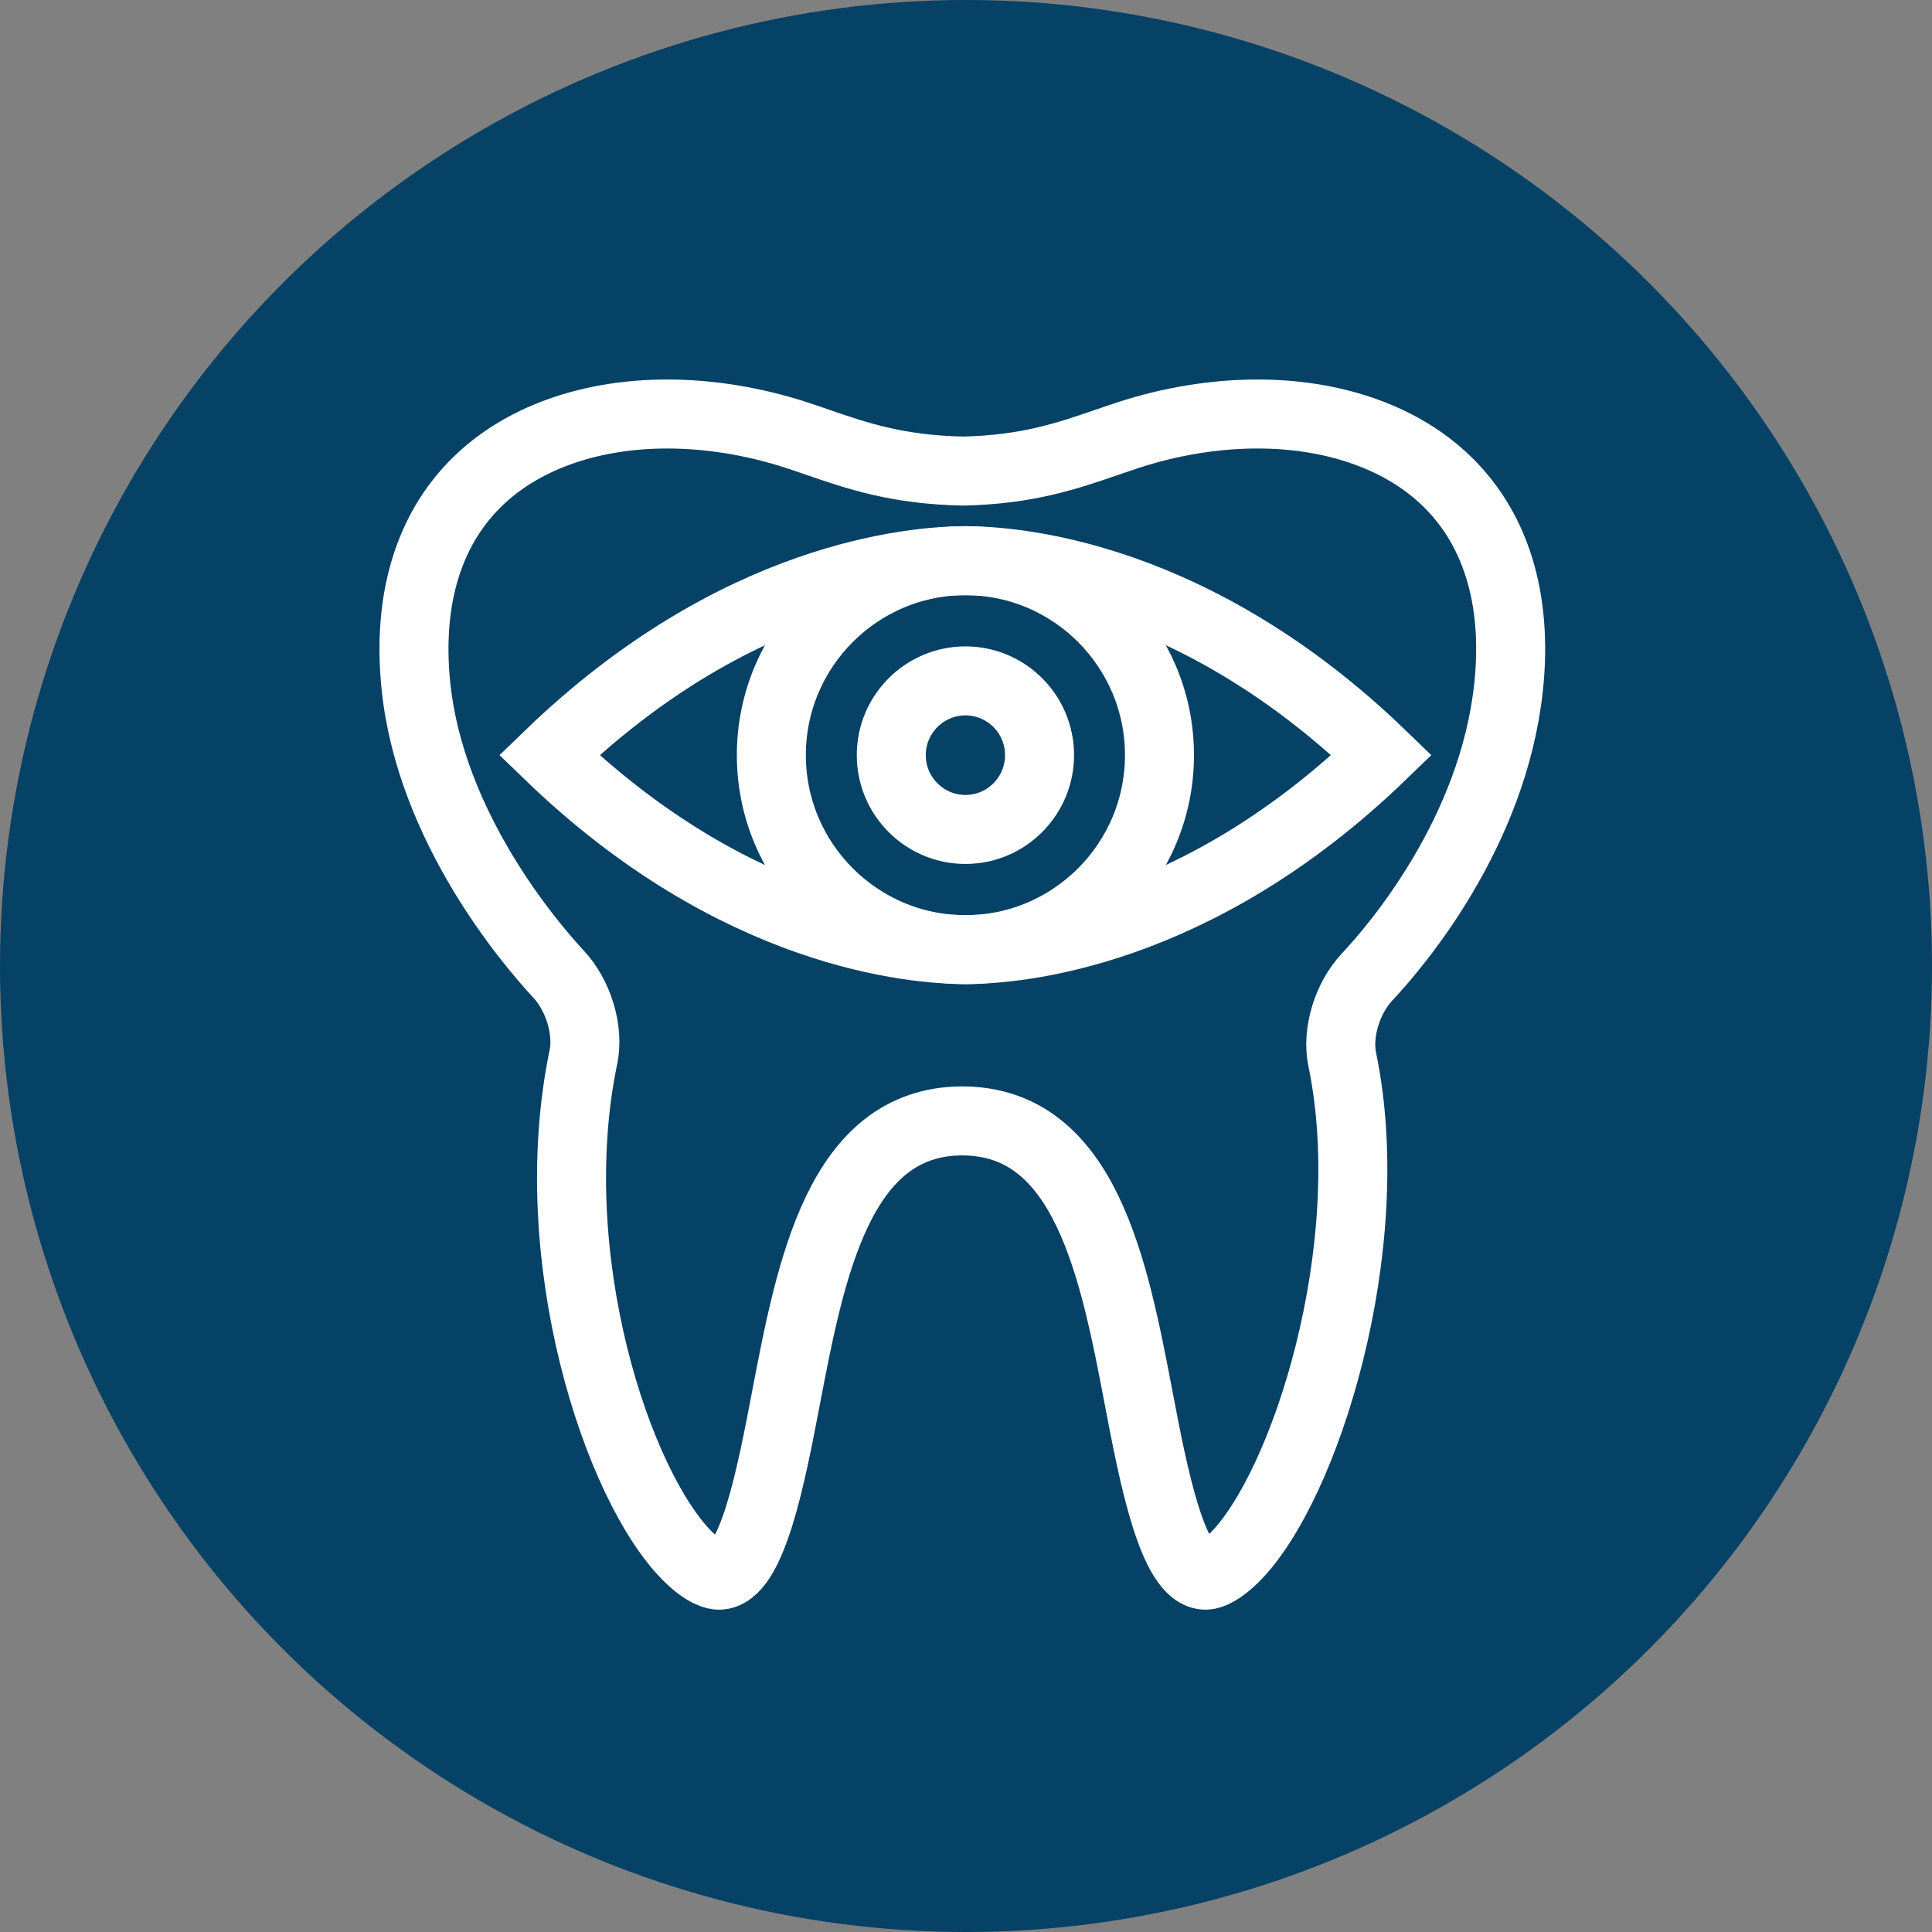 <svg width="28" height="28" viewBox="0 0 28 28" fill="none" xmlns="http://www.w3.org/2000/svg">
<rect x="0" y="0" width="28" height="28" fill="#808080" stroke="none"/>
<circle cx="14" cy="14" r="14" fill="#064166"/>
<path d="M6.991 6.914C7.637 6.324 8.589 6 9.672 6C10.284 6 10.931 6.106 11.544 6.306C11.646 6.339 11.747 6.374 11.848 6.409C12.417 6.605 13.006 6.808 13.956 6.827C14.888 6.808 15.476 6.605 16.045 6.409C16.146 6.374 16.247 6.34 16.35 6.306C16.962 6.106 17.609 6 18.222 6C19.305 6 20.258 6.324 20.903 6.914C21.667 7.61 22 8.661 21.864 9.952C21.641 12.065 20.239 13.705 19.814 14.158C19.525 14.466 19.373 14.967 19.452 15.351C20.02 18.077 18.913 21.558 17.89 22.574C17.701 22.762 17.552 22.829 17.475 22.829C16.993 22.829 16.712 21.36 16.507 20.287C16.146 18.393 15.736 16.248 13.946 16.245C12.157 16.248 11.748 18.393 11.386 20.287C11.181 21.36 10.9 22.829 10.418 22.829C10.377 22.829 10.223 22.809 9.97 22.558C8.949 21.545 7.851 18.22 8.456 15.315C8.535 14.932 8.384 14.429 8.097 14.12C7.666 13.656 6.243 11.982 6.029 9.953C5.894 8.662 6.226 7.61 6.991 6.914Z" stroke="white"/>
<path d="M7.87 10.858L7.87 10.857M20.024 10.944C17.318 8.331 14.727 8.126 13.992 8.126C13.256 8.126 10.665 8.331 7.959 10.944C10.665 13.558 13.256 13.762 13.992 13.762C14.727 13.762 17.318 13.557 20.024 10.944Z" stroke="white"/>
<path d="M13.992 13.763C15.542 13.763 16.804 12.498 16.804 10.944C16.804 9.391 15.542 8.126 13.992 8.126C12.441 8.126 11.179 9.391 11.179 10.944C11.179 12.498 12.441 13.763 13.992 13.763Z" stroke="white"/>
<path d="M13.992 12.021C14.584 12.021 15.066 11.538 15.066 10.944C15.066 10.35 14.584 9.868 13.992 9.868C13.399 9.868 12.917 10.351 12.917 10.944C12.917 11.538 13.399 12.021 13.992 12.021Z" stroke="white"/>
</svg>
